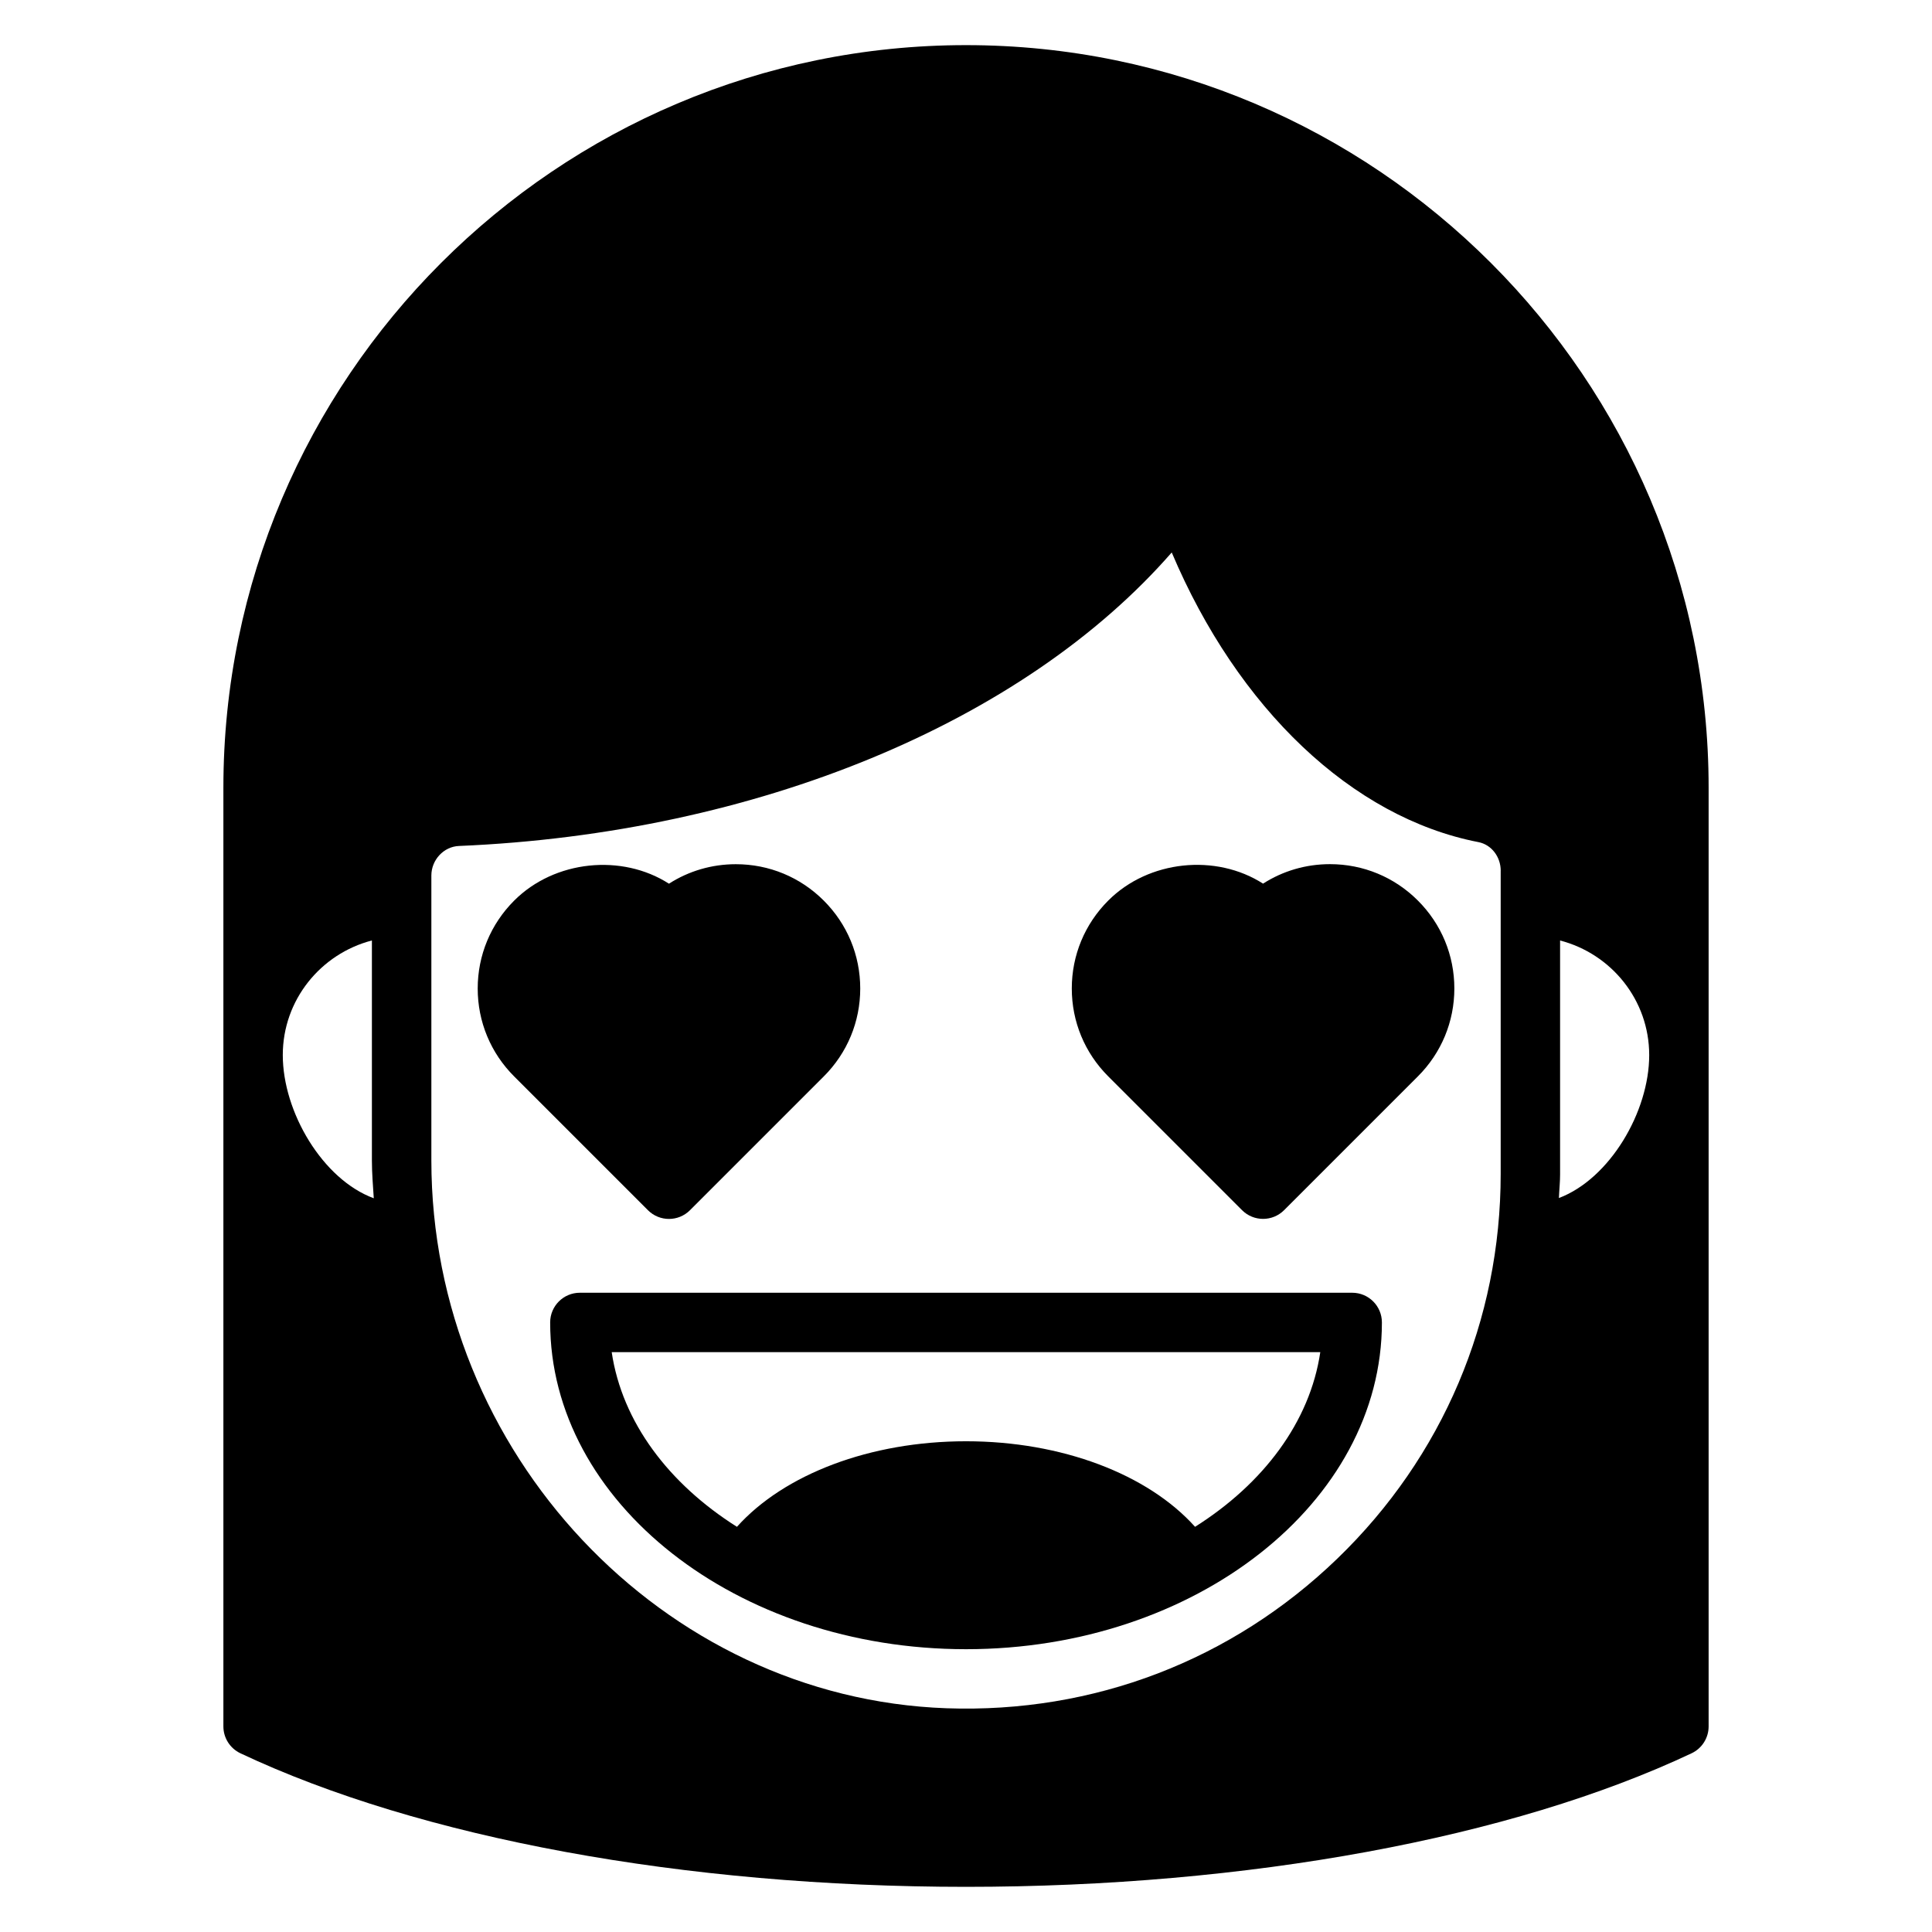 <?xml version="1.0" encoding="UTF-8"?>
<!-- Uploaded to: SVG Find, www.svgrepo.com, Generator: SVG Find Mixer Tools -->
<svg fill="#000000" width="800px" height="800px" version="1.1" viewBox="144 144 512 512" xmlns="http://www.w3.org/2000/svg">
 <g>
  <path d="m400 155.96c-108.52 0-196.8 88.285-196.8 196.8v248.76c0 3.047 1.762 5.816 4.512 7.117 47.672 22.492 117.76 35.395 192.29 35.395s144.62-12.902 192.29-35.395c2.754-1.301 4.512-4.07 4.512-7.117v-248.76c0-108.52-88.285-196.8-196.8-196.8zm157.44 299.14v-61.859c13.547 3.519 23.617 15.742 23.617 30.371 0 15.004-10.438 32.777-23.93 37.879 0.086-2.133 0.316-4.242 0.316-6.391zm-15.742-80.336v80.336c0 38.801-15.383 75.02-43.312 101.97-27.914 26.93-64.559 41.012-103.55 39.637-75.281-2.676-136.52-67.809-136.52-145.19v-75.492c0-4.148 3.273-7.668 7.305-7.832 78.816-3.312 149.6-32.762 188.9-77.785 17.5 41.344 47.793 70.266 81.277 76.762 3.434 0.668 5.91 3.863 5.91 7.606zm-299.14 18.477v58.27c0 3.387 0.285 6.707 0.496 10.043-13.578-5.008-24.113-22.875-24.113-37.949 0-14.625 10.066-26.852 23.617-30.371z"/>
  <path d="m502.34 486.59h-204.67c-4.352 0-7.871 3.527-7.871 7.871 0 47.742 49.438 86.594 110.21 86.594 60.773 0 110.21-38.848 110.21-86.594 0-4.344-3.519-7.871-7.871-7.871zm-41.637 62.031c-12.516-13.957-35.344-22.672-60.703-22.672-25.355 0-48.184 8.715-60.703 22.672-18.074-11.414-30.441-27.758-33.188-46.289h187.78c-2.746 18.531-15.113 34.875-33.188 46.289z"/>
  <path d="m496.45 373.01c-6.383 0-12.484 1.801-17.727 5.164-12.477-8.004-30.309-6.25-41.027 4.488-6.227 6.227-9.66 14.5-9.66 23.293s3.434 17.074 9.66 23.293l35.465 35.465c1.535 1.535 3.551 2.305 5.566 2.305s4.031-0.77 5.566-2.305l35.465-35.465c6.227-6.227 9.66-14.5 9.66-23.293s-3.434-17.074-9.66-23.293c-6.219-6.227-14.5-9.652-23.301-9.652z"/>
  <path d="m321.28 467.03c2.016 0 4.031-0.77 5.566-2.305l35.465-35.465c6.227-6.227 9.66-14.5 9.66-23.293 0-8.793-3.434-17.074-9.66-23.293-6.219-6.227-14.5-9.652-23.301-9.652-6.383 0-12.484 1.801-17.727 5.164-12.469-8.004-30.309-6.25-41.027 4.488-6.227 6.227-9.66 14.5-9.66 23.293 0 8.793 3.434 17.074 9.66 23.293l35.465 35.465c1.535 1.535 3.551 2.305 5.566 2.305z"/>
 </g>
</svg>